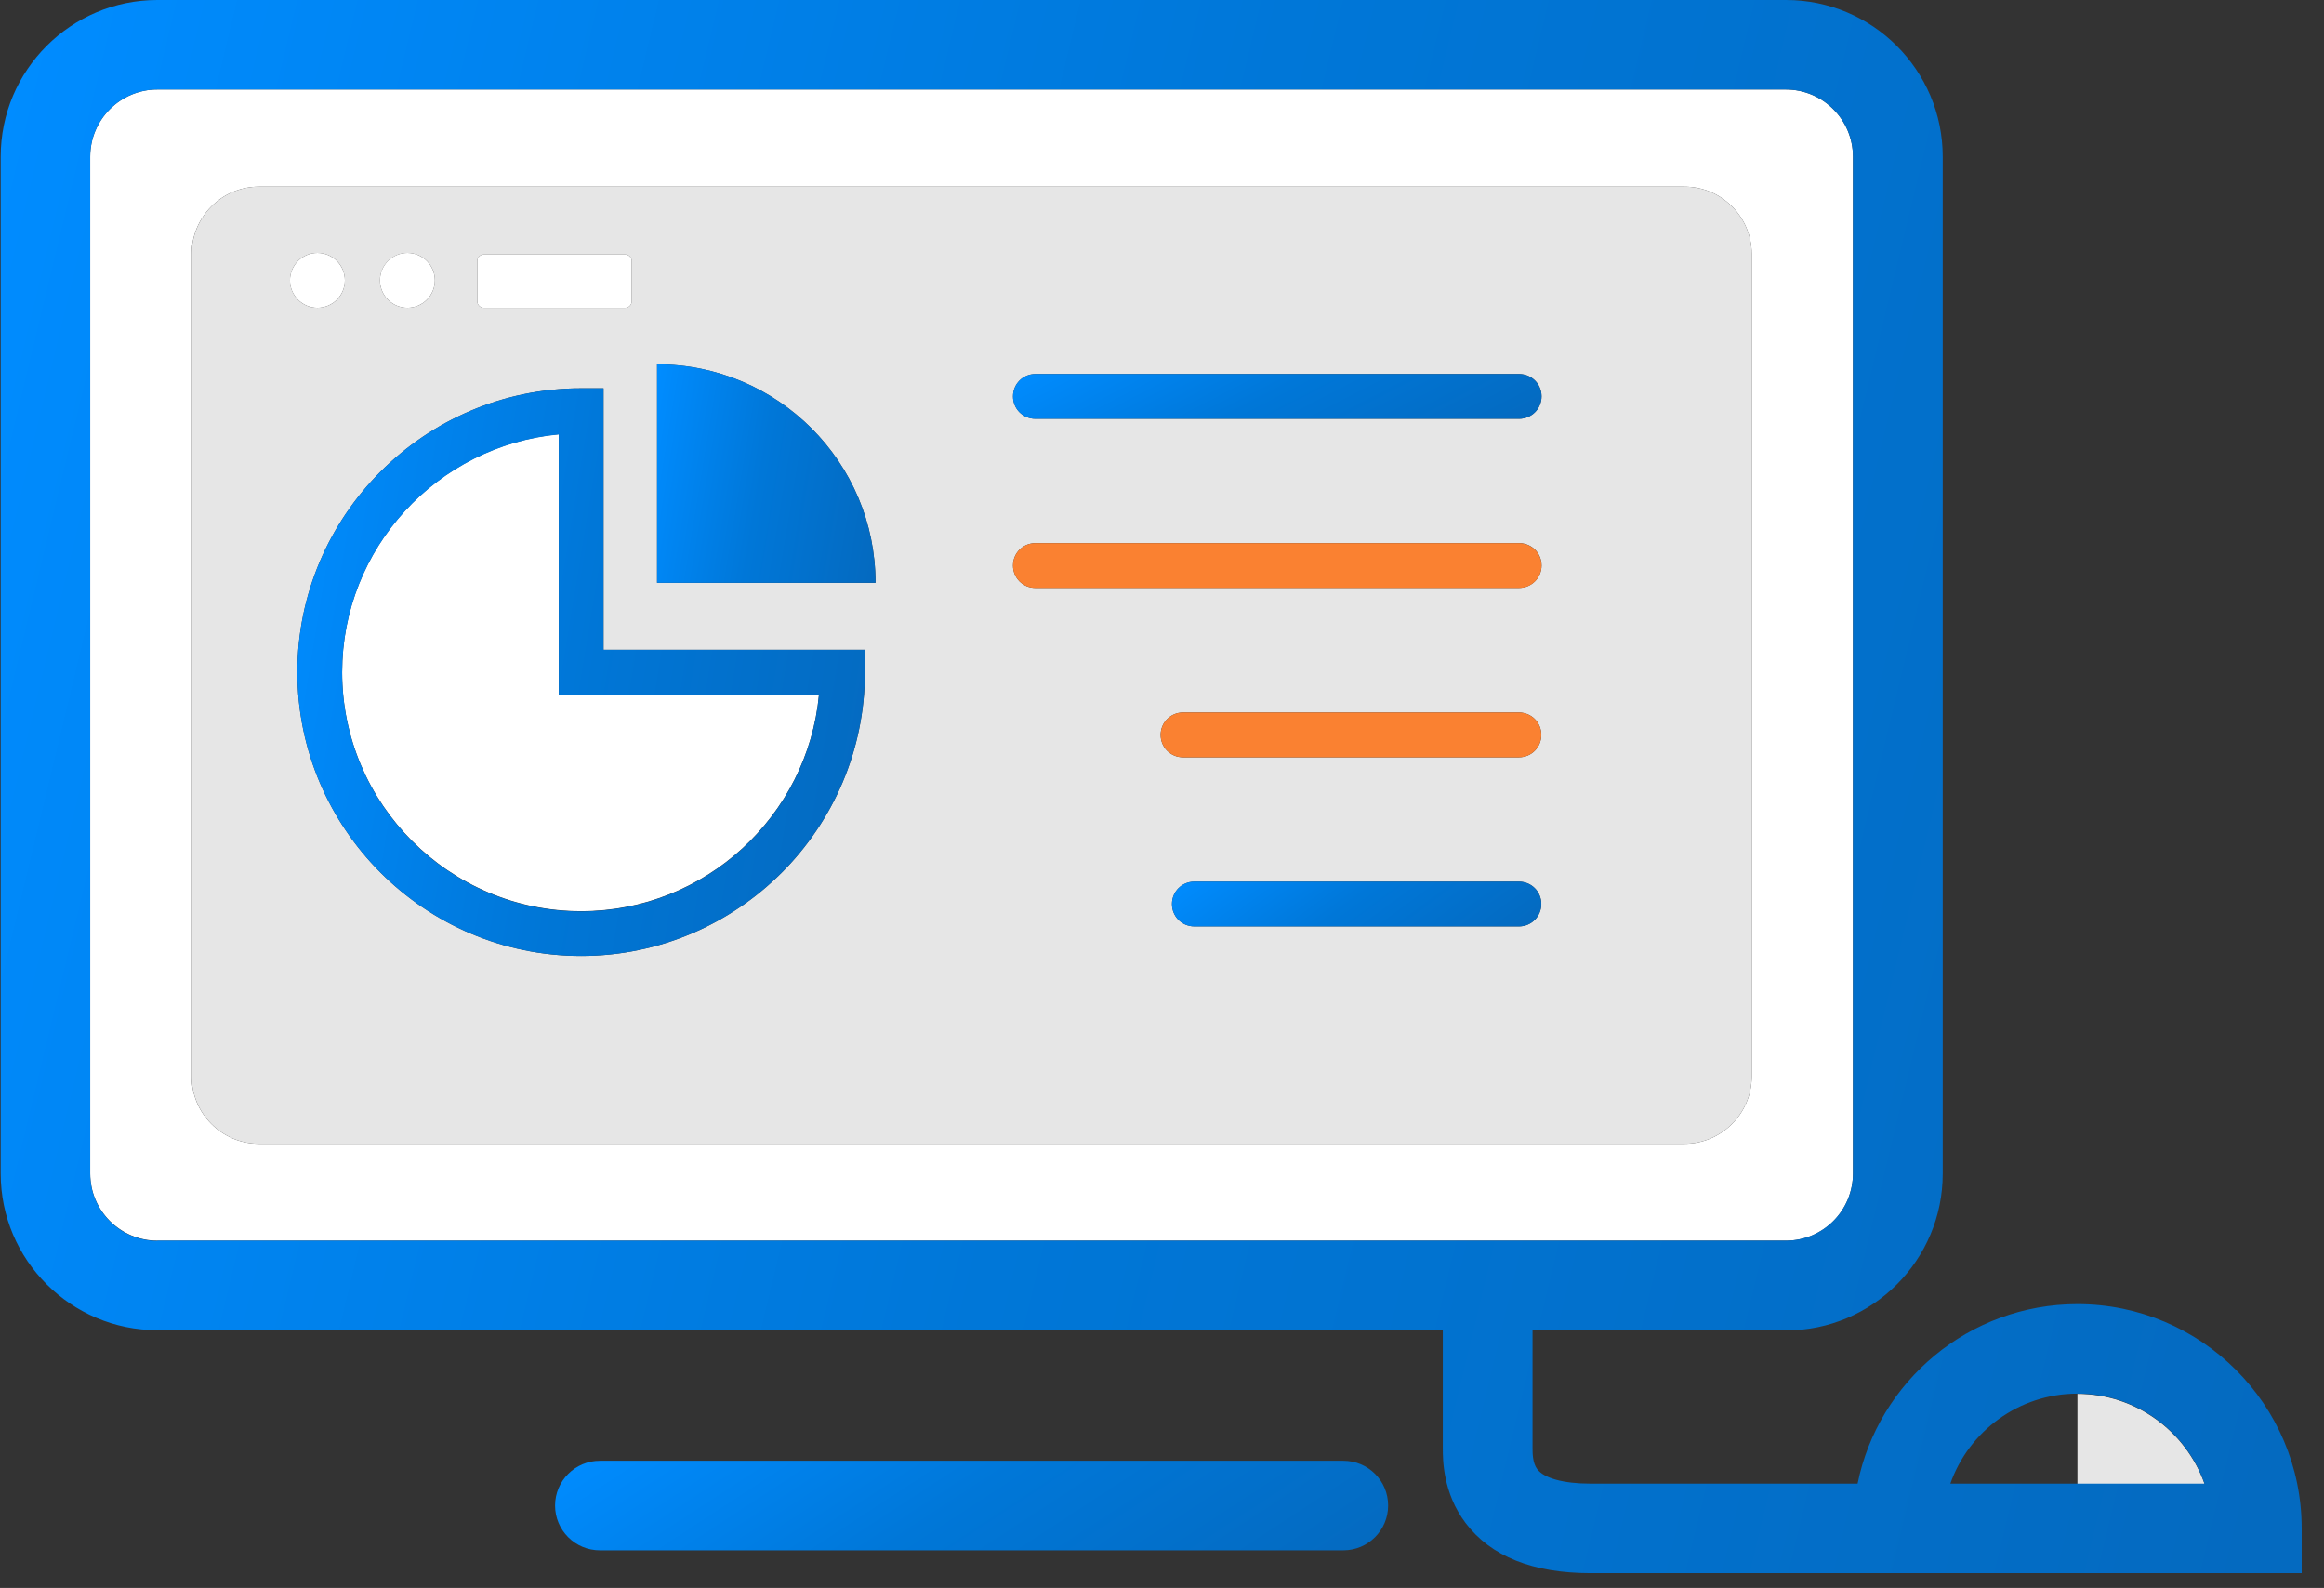 <svg width="101" height="69" viewBox="0 0 101 69" fill="none" xmlns="http://www.w3.org/2000/svg">
<rect x="0" y="0" width="101" height="69" fill="#333333" stroke="none"/>
<path d="M58.382 63.475H26.068C24.995 63.475 24.123 64.347 24.123 65.42C24.123 66.493 24.995 67.365 26.068 67.365H58.382C59.455 67.365 60.327 66.493 60.327 65.42C60.327 64.337 59.455 63.475 58.382 63.475Z" fill="url(#paint0_linear_649_849)"/>
<path d="M90.285 60.568V64.478H95.809C94.997 62.202 92.832 60.568 90.285 60.568Z" fill="#E6E6E6"/>
<path d="M80.529 50.993V6.808C80.529 5.194 79.216 3.89 77.612 3.89H6.838C5.223 3.89 3.92 5.204 3.92 6.808V50.993C3.92 52.607 5.233 53.91 6.838 53.91H77.612C79.226 53.92 80.529 52.607 80.529 50.993ZM76.128 46.782C76.128 48.386 74.814 49.699 73.21 49.699H11.249C9.645 49.699 8.331 48.386 8.331 46.782V11.029C8.331 9.425 9.645 8.111 11.249 8.111H73.21C74.814 8.111 76.128 9.425 76.128 11.029V46.782Z" fill="white"/>
<path d="M73.211 8.111H11.25C9.645 8.111 8.332 9.425 8.332 11.029V46.782C8.332 48.386 9.645 49.699 11.25 49.699H73.211C74.815 49.699 76.128 48.386 76.128 46.782V11.029C76.128 9.425 74.815 8.111 73.211 8.111ZM20.744 11.339C20.744 11.179 20.875 11.059 21.025 11.059H27.171C27.331 11.059 27.452 11.189 27.452 11.339V13.094C27.452 13.255 27.321 13.375 27.171 13.375H21.025C20.865 13.375 20.744 13.244 20.744 13.094V11.339ZM17.706 10.989C18.368 10.989 18.899 11.52 18.899 12.182C18.899 12.843 18.368 13.375 17.706 13.375C17.045 13.375 16.513 12.843 16.513 12.182C16.513 11.52 17.055 10.989 17.706 10.989ZM13.796 10.989C14.458 10.989 14.989 11.52 14.989 12.182C14.989 12.843 14.458 13.375 13.796 13.375C13.134 13.375 12.603 12.843 12.603 12.182C12.603 11.52 13.134 10.989 13.796 10.989ZM37.588 29.206C37.588 36.004 32.054 41.538 25.256 41.538C18.458 41.538 12.924 36.004 12.924 29.206C12.924 22.408 18.458 16.874 25.256 16.874H26.229V28.233H37.588V29.206ZM28.555 25.326V15.831C33.798 15.831 38.049 20.082 38.049 25.326H28.555ZM66.012 40.255H51.905C51.364 40.255 50.933 39.824 50.933 39.282C50.933 38.741 51.364 38.31 51.905 38.31H66.012C66.553 38.31 66.984 38.741 66.984 39.282C66.984 39.813 66.553 40.255 66.012 40.255ZM66.012 32.906H51.414C50.873 32.906 50.441 32.474 50.441 31.933C50.441 31.392 50.873 30.96 51.414 30.96H66.012C66.553 30.96 66.984 31.392 66.984 31.933C66.984 32.474 66.553 32.906 66.012 32.906ZM66.012 25.546H44.997C44.456 25.546 44.025 25.115 44.025 24.574C44.025 24.032 44.456 23.601 44.997 23.601H66.022C66.563 23.601 66.995 24.032 66.995 24.574C66.995 25.115 66.553 25.546 66.012 25.546ZM66.012 18.197H44.997C44.456 18.197 44.025 17.766 44.025 17.225C44.025 16.683 44.456 16.252 44.997 16.252H66.022C66.563 16.252 66.995 16.683 66.995 17.225C66.995 17.766 66.553 18.197 66.012 18.197Z" fill="#E6E6E6"/>
<path d="M24.284 18.869C19.01 19.36 14.869 23.812 14.869 29.206C14.869 34.931 19.531 39.593 25.256 39.593C30.65 39.593 35.102 35.452 35.593 30.178H24.284V18.869Z" fill="white"/>
<path d="M26.228 16.874H25.256C18.458 16.874 12.924 22.408 12.924 29.206C12.924 36.004 18.458 41.538 25.256 41.538C32.054 41.538 37.588 36.004 37.588 29.206V28.233H26.228V16.874ZM35.593 30.189C35.102 35.462 30.65 39.603 25.256 39.603C19.531 39.603 14.869 34.941 14.869 29.216C14.869 23.822 19.01 19.37 24.283 18.879V30.189H35.593Z" fill="url(#paint1_linear_649_849)"/>
<path d="M28.555 15.831V25.326H38.049C38.049 20.082 33.798 15.831 28.555 15.831Z" fill="url(#paint2_linear_649_849)"/>
<path d="M12.602 12.182C12.602 12.498 12.728 12.802 12.952 13.025C13.176 13.249 13.479 13.375 13.796 13.375C14.112 13.375 14.415 13.249 14.639 13.025C14.863 12.802 14.989 12.498 14.989 12.182C14.989 11.865 14.863 11.562 14.639 11.338C14.415 11.114 14.112 10.989 13.796 10.989C13.479 10.989 13.176 11.114 12.952 11.338C12.728 11.562 12.602 11.865 12.602 12.182Z" fill="white"/>
<path d="M16.513 12.182C16.513 12.498 16.638 12.802 16.862 13.025C17.086 13.249 17.389 13.375 17.706 13.375C18.022 13.375 18.326 13.249 18.549 13.025C18.773 12.802 18.899 12.498 18.899 12.182C18.899 11.865 18.773 11.562 18.549 11.338C18.326 11.114 18.022 10.989 17.706 10.989C17.389 10.989 17.086 11.114 16.862 11.338C16.638 11.562 16.513 11.865 16.513 12.182Z" fill="white"/>
<path d="M21.025 13.375H27.171C27.331 13.375 27.452 13.244 27.452 13.094V11.339C27.452 11.179 27.321 11.059 27.171 11.059H21.025C20.864 11.059 20.744 11.189 20.744 11.339V13.094C20.744 13.254 20.875 13.375 21.025 13.375Z" fill="white"/>
<path d="M90.285 56.667C85.573 56.667 81.632 60.026 80.73 64.468H69.13C67.957 64.468 67.105 64.237 66.804 63.836C66.603 63.565 66.603 63.134 66.603 62.934V57.81H77.622C81.382 57.81 84.43 54.752 84.43 51.003V6.808C84.43 3.048 81.372 0 77.622 0H6.838C3.078 0 0.03 3.058 0.03 6.808V50.993C0.03 54.752 3.088 57.8 6.838 57.8H62.703V62.934C62.703 63.415 62.703 64.869 63.696 66.182C64.789 67.626 66.613 68.358 69.13 68.358H100.03V66.413C100.03 61.039 95.659 56.667 90.285 56.667ZM6.838 53.92C5.224 53.92 3.92 52.607 3.92 51.003V6.808C3.92 5.194 5.234 3.89 6.838 3.89H77.612C79.226 3.89 80.53 5.204 80.53 6.808V50.993C80.53 52.607 79.216 53.91 77.612 53.91H6.838V53.92ZM90.285 64.468H84.761C85.563 62.192 87.738 60.557 90.285 60.557C92.832 60.557 95.007 62.192 95.809 64.468H90.285Z" fill="url(#paint3_linear_649_849)"/>
<path d="M66.012 16.252H44.997C44.456 16.252 44.024 16.683 44.024 17.225C44.024 17.766 44.456 18.197 44.997 18.197H66.022C66.563 18.197 66.994 17.766 66.994 17.225C66.994 16.683 66.553 16.252 66.012 16.252Z" fill="url(#paint4_linear_649_849)"/>
<path d="M66.012 23.601H44.997C44.456 23.601 44.024 24.032 44.024 24.574C44.024 25.115 44.456 25.546 44.997 25.546H66.022C66.563 25.546 66.994 25.115 66.994 24.574C66.994 24.032 66.553 23.601 66.012 23.601ZM66.012 30.96H51.414C50.872 30.96 50.441 31.392 50.441 31.933C50.441 32.474 50.872 32.906 51.414 32.906H66.012C66.553 32.906 66.984 32.474 66.984 31.933C66.984 31.392 66.553 30.96 66.012 30.96Z" fill="#FA8131"/>
<path d="M66.012 38.31H51.905C51.364 38.31 50.933 38.741 50.933 39.282C50.933 39.824 51.364 40.255 51.905 40.255H66.012C66.553 40.255 66.984 39.824 66.984 39.282C66.984 38.741 66.553 38.31 66.012 38.31Z" fill="url(#paint5_linear_649_849)"/>
<defs>
<linearGradient id="paint0_linear_649_849" x1="25.051" y1="63.129" x2="37.311" y2="81.89" gradientUnits="userSpaceOnUse">
<stop stop-color="#008CFF"/>
<stop offset="0.486" stop-color="#0077D8"/>
<stop offset="1" stop-color="#046AC0"/>
</linearGradient>
<linearGradient id="paint1_linear_649_849" x1="13.556" y1="14.678" x2="40.733" y2="19.146" gradientUnits="userSpaceOnUse">
<stop stop-color="#008CFF"/>
<stop offset="0.486" stop-color="#0077D8"/>
<stop offset="1" stop-color="#046AC0"/>
</linearGradient>
<linearGradient id="paint2_linear_649_849" x1="28.798" y1="14.986" x2="39.26" y2="16.706" gradientUnits="userSpaceOnUse">
<stop stop-color="#008CFF"/>
<stop offset="0.486" stop-color="#0077D8"/>
<stop offset="1" stop-color="#046AC0"/>
</linearGradient>
<linearGradient id="paint3_linear_649_849" x1="2.594" y1="-6.087" x2="109.57" y2="19.646" gradientUnits="userSpaceOnUse">
<stop stop-color="#008CFF"/>
<stop offset="0.486" stop-color="#0077D8"/>
<stop offset="1" stop-color="#046AC0"/>
</linearGradient>
<linearGradient id="paint4_linear_649_849" x1="44.613" y1="16.079" x2="50.062" y2="26.659" gradientUnits="userSpaceOnUse">
<stop stop-color="#008CFF"/>
<stop offset="0.486" stop-color="#0077D8"/>
<stop offset="1" stop-color="#046AC0"/>
</linearGradient>
<linearGradient id="paint5_linear_649_849" x1="51.344" y1="38.136" x2="57.737" y2="46.811" gradientUnits="userSpaceOnUse">
<stop stop-color="#008CFF"/>
<stop offset="0.486" stop-color="#0077D8"/>
<stop offset="1" stop-color="#046AC0"/>
</linearGradient>
</defs>
</svg>
